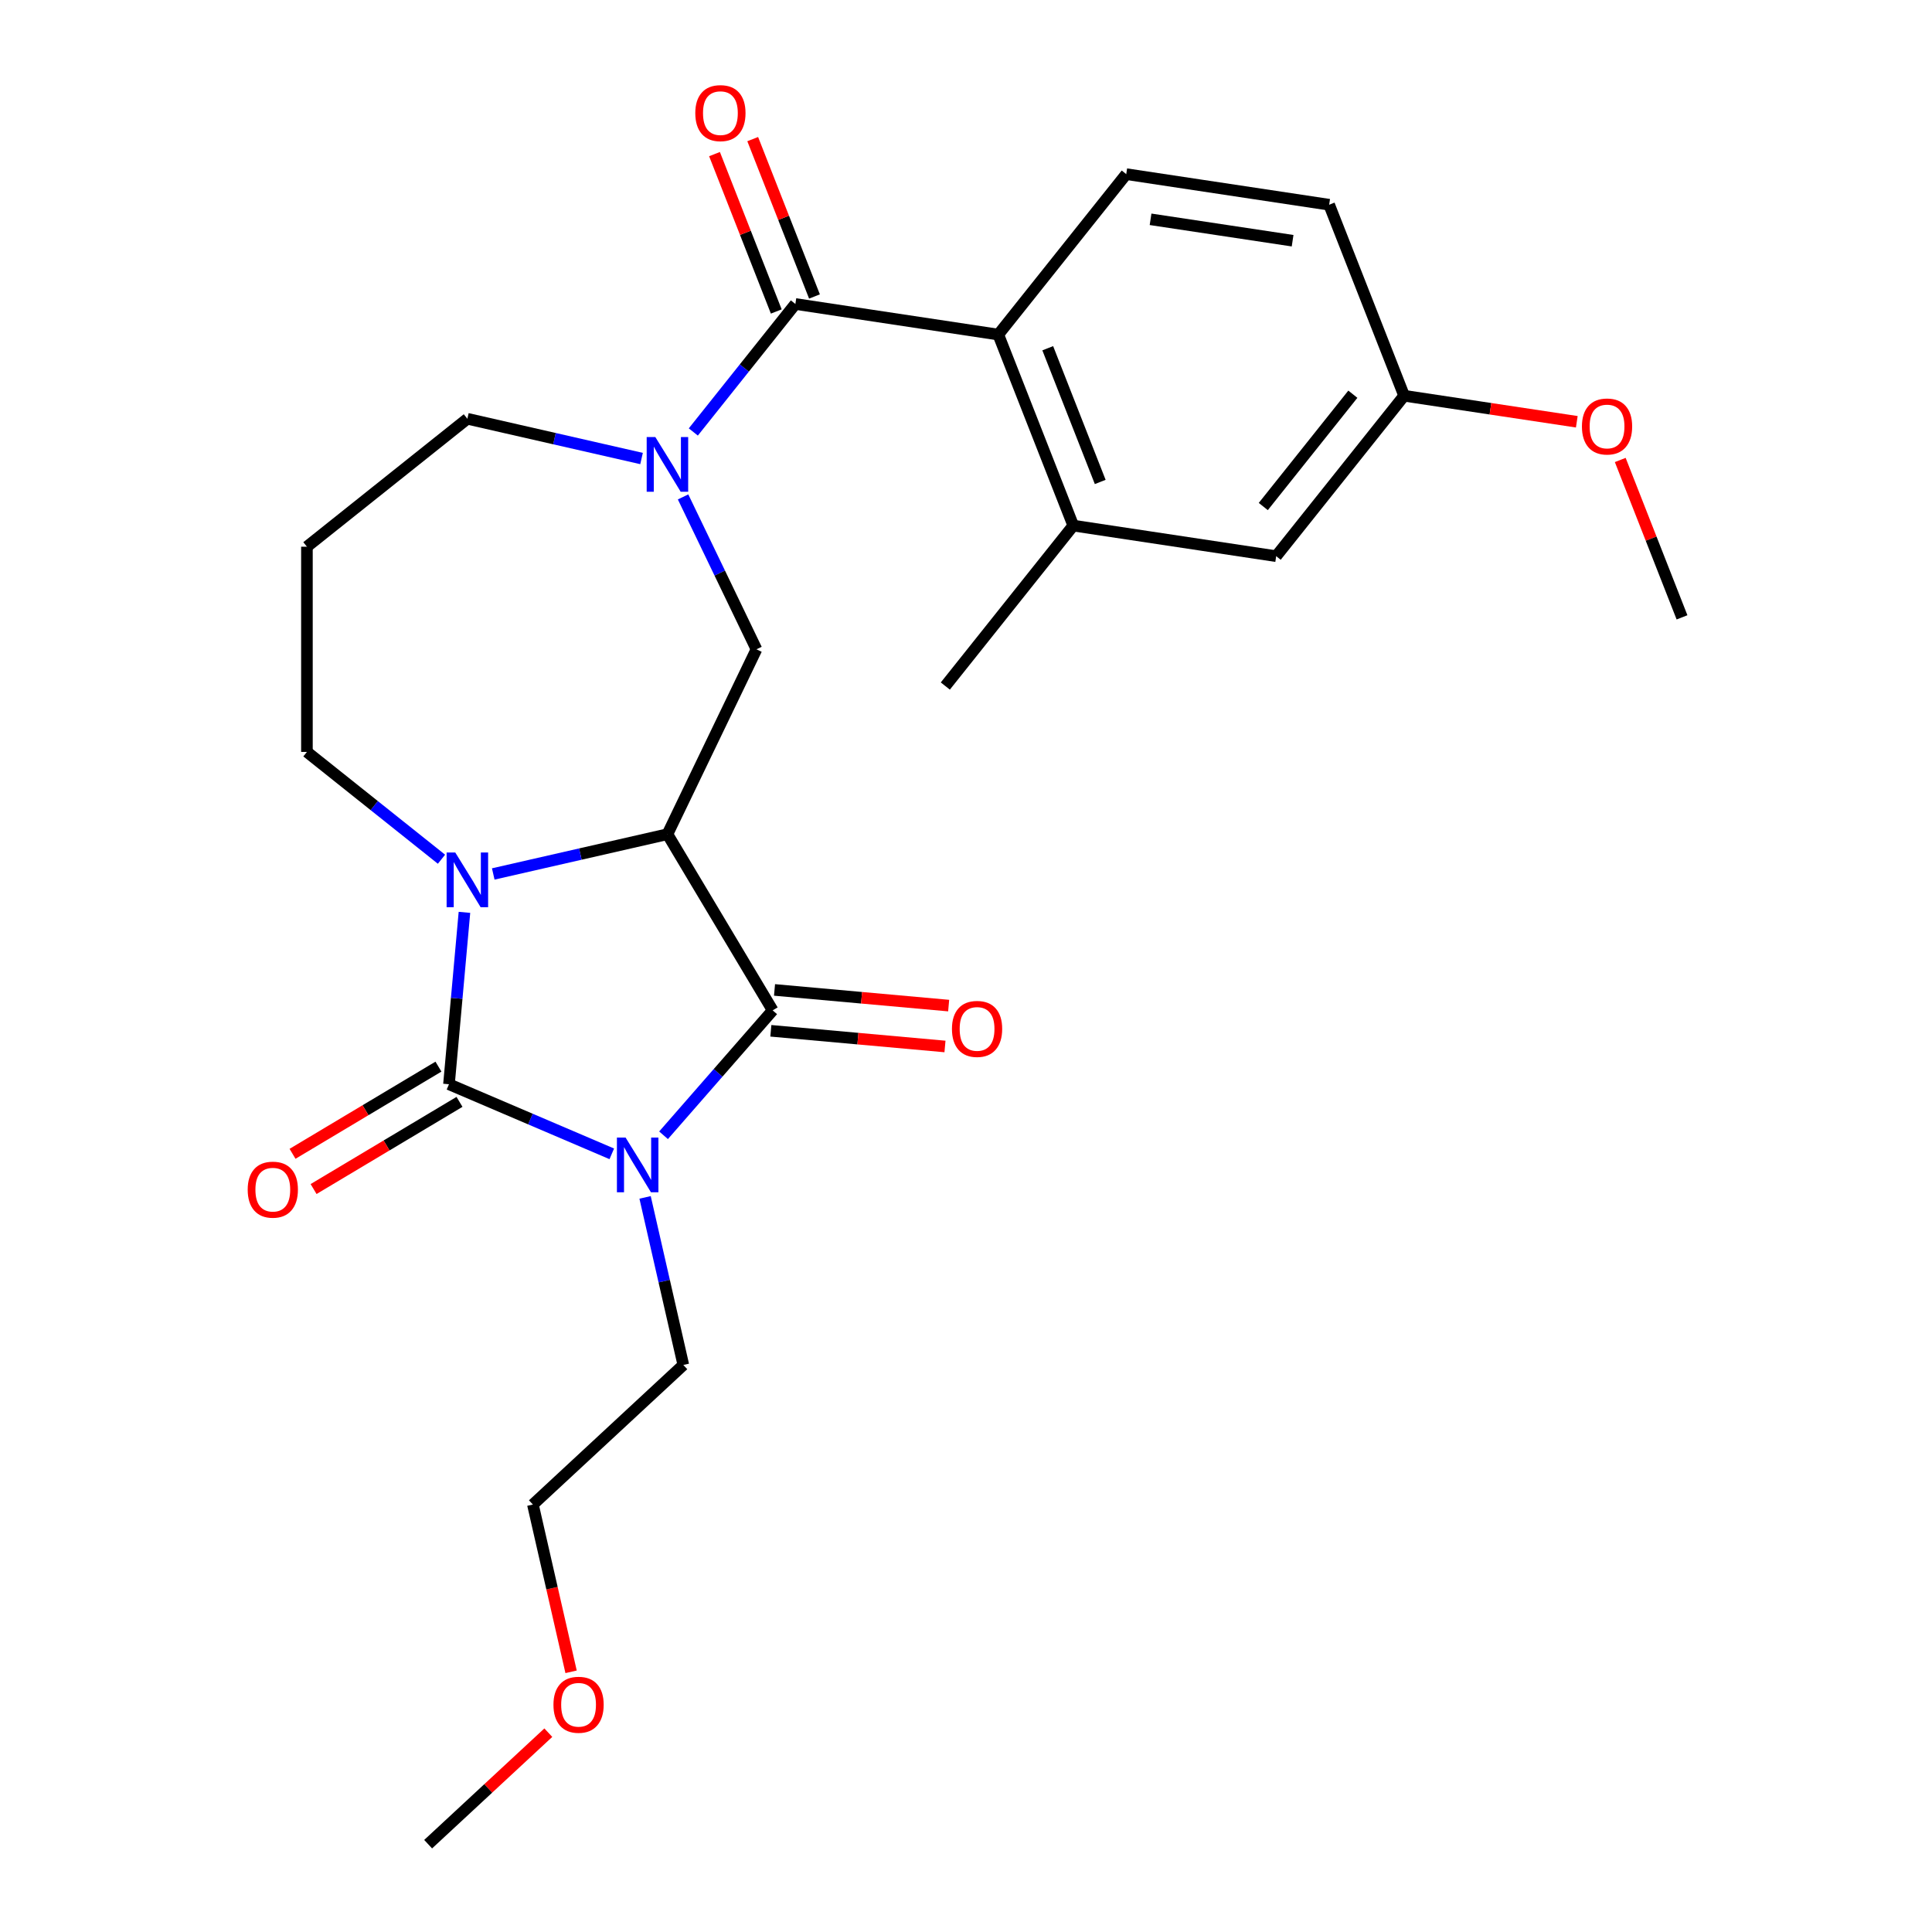 <?xml version='1.0' encoding='iso-8859-1'?>
<svg version='1.1' baseProfile='full'
              xmlns='http://www.w3.org/2000/svg'
                      xmlns:rdkit='http://www.rdkit.org/xml'
                      xmlns:xlink='http://www.w3.org/1999/xlink'
                  xml:space='preserve'
width='1000px' height='1000px' viewBox='0 0 1000 1000'>
<!-- END OF HEADER -->
<rect style='opacity:1.0;fill:#FFFFFF;stroke:none' width='1000' height='1000' x='0' y='0'> </rect>
<path class='bond-0' d='M 316.661,597.224 L 274.524,579.214' style='fill:none;fill-rule:evenodd;stroke:#0000FF;stroke-width:6px;stroke-linecap:butt;stroke-linejoin:miter;stroke-opacity:1' />
<path class='bond-0' d='M 274.524,579.214 L 232.388,561.204' style='fill:none;fill-rule:evenodd;stroke:#000000;stroke-width:6px;stroke-linecap:butt;stroke-linejoin:miter;stroke-opacity:1' />
<path class='bond-3' d='M 343.451,587.617 L 371.696,555.29' style='fill:none;fill-rule:evenodd;stroke:#0000FF;stroke-width:6px;stroke-linecap:butt;stroke-linejoin:miter;stroke-opacity:1' />
<path class='bond-3' d='M 371.696,555.29 L 399.94,522.962' style='fill:none;fill-rule:evenodd;stroke:#000000;stroke-width:6px;stroke-linecap:butt;stroke-linejoin:miter;stroke-opacity:1' />
<path class='bond-14' d='M 333.894,619.765 L 343.793,663.134' style='fill:none;fill-rule:evenodd;stroke:#0000FF;stroke-width:6px;stroke-linecap:butt;stroke-linejoin:miter;stroke-opacity:1' />
<path class='bond-14' d='M 343.793,663.134 L 353.691,706.502' style='fill:none;fill-rule:evenodd;stroke:#000000;stroke-width:6px;stroke-linecap:butt;stroke-linejoin:miter;stroke-opacity:1' />
<path class='bond-2' d='M 232.388,561.204 L 236.392,516.718' style='fill:none;fill-rule:evenodd;stroke:#000000;stroke-width:6px;stroke-linecap:butt;stroke-linejoin:miter;stroke-opacity:1' />
<path class='bond-2' d='M 236.392,516.718 L 240.395,472.231' style='fill:none;fill-rule:evenodd;stroke:#0000FF;stroke-width:6px;stroke-linecap:butt;stroke-linejoin:miter;stroke-opacity:1' />
<path class='bond-9' d='M 226.94,552.086 L 189.177,574.648' style='fill:none;fill-rule:evenodd;stroke:#000000;stroke-width:6px;stroke-linecap:butt;stroke-linejoin:miter;stroke-opacity:1' />
<path class='bond-9' d='M 189.177,574.648 L 151.414,597.211' style='fill:none;fill-rule:evenodd;stroke:#FF0000;stroke-width:6px;stroke-linecap:butt;stroke-linejoin:miter;stroke-opacity:1' />
<path class='bond-9' d='M 237.835,570.322 L 200.073,592.885' style='fill:none;fill-rule:evenodd;stroke:#000000;stroke-width:6px;stroke-linecap:butt;stroke-linejoin:miter;stroke-opacity:1' />
<path class='bond-9' d='M 200.073,592.885 L 162.31,615.447' style='fill:none;fill-rule:evenodd;stroke:#FF0000;stroke-width:6px;stroke-linecap:butt;stroke-linejoin:miter;stroke-opacity:1' />
<path class='bond-1' d='M 345.462,431.781 L 399.94,522.962' style='fill:none;fill-rule:evenodd;stroke:#000000;stroke-width:6px;stroke-linecap:butt;stroke-linejoin:miter;stroke-opacity:1' />
<path class='bond-6' d='M 345.462,431.781 L 391.547,336.084' style='fill:none;fill-rule:evenodd;stroke:#000000;stroke-width:6px;stroke-linecap:butt;stroke-linejoin:miter;stroke-opacity:1' />
<path class='bond-26' d='M 345.462,431.781 L 300.383,442.07' style='fill:none;fill-rule:evenodd;stroke:#000000;stroke-width:6px;stroke-linecap:butt;stroke-linejoin:miter;stroke-opacity:1' />
<path class='bond-26' d='M 300.383,442.07 L 255.304,452.359' style='fill:none;fill-rule:evenodd;stroke:#0000FF;stroke-width:6px;stroke-linecap:butt;stroke-linejoin:miter;stroke-opacity:1' />
<path class='bond-15' d='M 228.513,444.734 L 193.69,416.963' style='fill:none;fill-rule:evenodd;stroke:#0000FF;stroke-width:6px;stroke-linecap:butt;stroke-linejoin:miter;stroke-opacity:1' />
<path class='bond-15' d='M 193.69,416.963 L 158.866,389.192' style='fill:none;fill-rule:evenodd;stroke:#000000;stroke-width:6px;stroke-linecap:butt;stroke-linejoin:miter;stroke-opacity:1' />
<path class='bond-11' d='M 398.987,533.54 L 444.054,537.596' style='fill:none;fill-rule:evenodd;stroke:#000000;stroke-width:6px;stroke-linecap:butt;stroke-linejoin:miter;stroke-opacity:1' />
<path class='bond-11' d='M 444.054,537.596 L 489.12,541.653' style='fill:none;fill-rule:evenodd;stroke:#FF0000;stroke-width:6px;stroke-linecap:butt;stroke-linejoin:miter;stroke-opacity:1' />
<path class='bond-11' d='M 400.892,512.383 L 445.958,516.439' style='fill:none;fill-rule:evenodd;stroke:#000000;stroke-width:6px;stroke-linecap:butt;stroke-linejoin:miter;stroke-opacity:1' />
<path class='bond-11' d='M 445.958,516.439 L 491.025,520.495' style='fill:none;fill-rule:evenodd;stroke:#FF0000;stroke-width:6px;stroke-linecap:butt;stroke-linejoin:miter;stroke-opacity:1' />
<path class='bond-4' d='M 353.559,257.202 L 372.553,296.643' style='fill:none;fill-rule:evenodd;stroke:#0000FF;stroke-width:6px;stroke-linecap:butt;stroke-linejoin:miter;stroke-opacity:1' />
<path class='bond-4' d='M 372.553,296.643 L 391.547,336.084' style='fill:none;fill-rule:evenodd;stroke:#000000;stroke-width:6px;stroke-linecap:butt;stroke-linejoin:miter;stroke-opacity:1' />
<path class='bond-5' d='M 358.857,223.589 L 385.272,190.466' style='fill:none;fill-rule:evenodd;stroke:#0000FF;stroke-width:6px;stroke-linecap:butt;stroke-linejoin:miter;stroke-opacity:1' />
<path class='bond-5' d='M 385.272,190.466 L 411.686,157.344' style='fill:none;fill-rule:evenodd;stroke:#000000;stroke-width:6px;stroke-linecap:butt;stroke-linejoin:miter;stroke-opacity:1' />
<path class='bond-16' d='M 332.066,237.329 L 286.987,227.04' style='fill:none;fill-rule:evenodd;stroke:#0000FF;stroke-width:6px;stroke-linecap:butt;stroke-linejoin:miter;stroke-opacity:1' />
<path class='bond-16' d='M 286.987,227.04 L 241.909,216.751' style='fill:none;fill-rule:evenodd;stroke:#000000;stroke-width:6px;stroke-linecap:butt;stroke-linejoin:miter;stroke-opacity:1' />
<path class='bond-7' d='M 411.686,157.344 L 516.716,173.174' style='fill:none;fill-rule:evenodd;stroke:#000000;stroke-width:6px;stroke-linecap:butt;stroke-linejoin:miter;stroke-opacity:1' />
<path class='bond-12' d='M 421.573,153.463 L 405.588,112.734' style='fill:none;fill-rule:evenodd;stroke:#000000;stroke-width:6px;stroke-linecap:butt;stroke-linejoin:miter;stroke-opacity:1' />
<path class='bond-12' d='M 405.588,112.734 L 389.603,72.005' style='fill:none;fill-rule:evenodd;stroke:#FF0000;stroke-width:6px;stroke-linecap:butt;stroke-linejoin:miter;stroke-opacity:1' />
<path class='bond-12' d='M 401.799,161.224 L 385.814,120.495' style='fill:none;fill-rule:evenodd;stroke:#000000;stroke-width:6px;stroke-linecap:butt;stroke-linejoin:miter;stroke-opacity:1' />
<path class='bond-12' d='M 385.814,120.495 L 369.829,79.766' style='fill:none;fill-rule:evenodd;stroke:#FF0000;stroke-width:6px;stroke-linecap:butt;stroke-linejoin:miter;stroke-opacity:1' />
<path class='bond-8' d='M 516.716,173.174 L 555.521,272.048' style='fill:none;fill-rule:evenodd;stroke:#000000;stroke-width:6px;stroke-linecap:butt;stroke-linejoin:miter;stroke-opacity:1' />
<path class='bond-8' d='M 542.311,180.244 L 569.474,249.456' style='fill:none;fill-rule:evenodd;stroke:#000000;stroke-width:6px;stroke-linecap:butt;stroke-linejoin:miter;stroke-opacity:1' />
<path class='bond-10' d='M 516.716,173.174 L 582.94,90.131' style='fill:none;fill-rule:evenodd;stroke:#000000;stroke-width:6px;stroke-linecap:butt;stroke-linejoin:miter;stroke-opacity:1' />
<path class='bond-13' d='M 555.521,272.048 L 660.55,287.878' style='fill:none;fill-rule:evenodd;stroke:#000000;stroke-width:6px;stroke-linecap:butt;stroke-linejoin:miter;stroke-opacity:1' />
<path class='bond-21' d='M 555.521,272.048 L 489.296,355.091' style='fill:none;fill-rule:evenodd;stroke:#000000;stroke-width:6px;stroke-linecap:butt;stroke-linejoin:miter;stroke-opacity:1' />
<path class='bond-19' d='M 582.94,90.131 L 687.969,105.962' style='fill:none;fill-rule:evenodd;stroke:#000000;stroke-width:6px;stroke-linecap:butt;stroke-linejoin:miter;stroke-opacity:1' />
<path class='bond-19' d='M 595.528,113.512 L 669.049,124.593' style='fill:none;fill-rule:evenodd;stroke:#000000;stroke-width:6px;stroke-linecap:butt;stroke-linejoin:miter;stroke-opacity:1' />
<path class='bond-28' d='M 660.55,287.878 L 726.774,204.836' style='fill:none;fill-rule:evenodd;stroke:#000000;stroke-width:6px;stroke-linecap:butt;stroke-linejoin:miter;stroke-opacity:1' />
<path class='bond-28' d='M 653.875,262.177 L 700.232,204.047' style='fill:none;fill-rule:evenodd;stroke:#000000;stroke-width:6px;stroke-linecap:butt;stroke-linejoin:miter;stroke-opacity:1' />
<path class='bond-23' d='M 353.691,706.502 L 275.83,778.748' style='fill:none;fill-rule:evenodd;stroke:#000000;stroke-width:6px;stroke-linecap:butt;stroke-linejoin:miter;stroke-opacity:1' />
<path class='bond-17' d='M 158.866,389.192 L 158.866,282.976' style='fill:none;fill-rule:evenodd;stroke:#000000;stroke-width:6px;stroke-linecap:butt;stroke-linejoin:miter;stroke-opacity:1' />
<path class='bond-27' d='M 241.909,216.751 L 158.866,282.976' style='fill:none;fill-rule:evenodd;stroke:#000000;stroke-width:6px;stroke-linecap:butt;stroke-linejoin:miter;stroke-opacity:1' />
<path class='bond-18' d='M 726.774,204.836 L 687.969,105.962' style='fill:none;fill-rule:evenodd;stroke:#000000;stroke-width:6px;stroke-linecap:butt;stroke-linejoin:miter;stroke-opacity:1' />
<path class='bond-20' d='M 726.774,204.836 L 771.462,211.571' style='fill:none;fill-rule:evenodd;stroke:#000000;stroke-width:6px;stroke-linecap:butt;stroke-linejoin:miter;stroke-opacity:1' />
<path class='bond-20' d='M 771.462,211.571 L 816.149,218.307' style='fill:none;fill-rule:evenodd;stroke:#FF0000;stroke-width:6px;stroke-linecap:butt;stroke-linejoin:miter;stroke-opacity:1' />
<path class='bond-24' d='M 838.639,238.082 L 854.624,278.811' style='fill:none;fill-rule:evenodd;stroke:#FF0000;stroke-width:6px;stroke-linecap:butt;stroke-linejoin:miter;stroke-opacity:1' />
<path class='bond-24' d='M 854.624,278.811 L 870.609,319.54' style='fill:none;fill-rule:evenodd;stroke:#000000;stroke-width:6px;stroke-linecap:butt;stroke-linejoin:miter;stroke-opacity:1' />
<path class='bond-22' d='M 295.59,865.325 L 285.71,822.036' style='fill:none;fill-rule:evenodd;stroke:#FF0000;stroke-width:6px;stroke-linecap:butt;stroke-linejoin:miter;stroke-opacity:1' />
<path class='bond-22' d='M 285.71,822.036 L 275.83,778.748' style='fill:none;fill-rule:evenodd;stroke:#000000;stroke-width:6px;stroke-linecap:butt;stroke-linejoin:miter;stroke-opacity:1' />
<path class='bond-25' d='M 283.809,896.826 L 252.706,925.686' style='fill:none;fill-rule:evenodd;stroke:#FF0000;stroke-width:6px;stroke-linecap:butt;stroke-linejoin:miter;stroke-opacity:1' />
<path class='bond-25' d='M 252.706,925.686 L 221.603,954.545' style='fill:none;fill-rule:evenodd;stroke:#000000;stroke-width:6px;stroke-linecap:butt;stroke-linejoin:miter;stroke-opacity:1' />
<path  class='atom-0' d='M 323.796 588.79
L 333.076 603.79
Q 333.996 605.27, 335.476 607.95
Q 336.956 610.63, 337.036 610.79
L 337.036 588.79
L 340.796 588.79
L 340.796 617.11
L 336.916 617.11
L 326.956 600.71
Q 325.796 598.79, 324.556 596.59
Q 323.356 594.39, 322.996 593.71
L 322.996 617.11
L 319.316 617.11
L 319.316 588.79
L 323.796 588.79
' fill='#0000FF'/>
<path  class='atom-3' d='M 235.649 441.256
L 244.929 456.256
Q 245.849 457.736, 247.329 460.416
Q 248.809 463.096, 248.889 463.256
L 248.889 441.256
L 252.649 441.256
L 252.649 469.576
L 248.769 469.576
L 238.809 453.176
Q 237.649 451.256, 236.409 449.056
Q 235.209 446.856, 234.849 446.176
L 234.849 469.576
L 231.169 469.576
L 231.169 441.256
L 235.649 441.256
' fill='#0000FF'/>
<path  class='atom-5' d='M 339.202 226.226
L 348.482 241.226
Q 349.402 242.706, 350.882 245.386
Q 352.362 248.066, 352.442 248.226
L 352.442 226.226
L 356.202 226.226
L 356.202 254.546
L 352.322 254.546
L 342.362 238.146
Q 341.202 236.226, 339.962 234.026
Q 338.762 231.826, 338.402 231.146
L 338.402 254.546
L 334.722 254.546
L 334.722 226.226
L 339.202 226.226
' fill='#0000FF'/>
<path  class='atom-10' d='M 128.207 615.762
Q 128.207 608.962, 131.567 605.162
Q 134.927 601.362, 141.207 601.362
Q 147.487 601.362, 150.847 605.162
Q 154.207 608.962, 154.207 615.762
Q 154.207 622.642, 150.807 626.562
Q 147.407 630.442, 141.207 630.442
Q 134.967 630.442, 131.567 626.562
Q 128.207 622.682, 128.207 615.762
M 141.207 627.242
Q 145.527 627.242, 147.847 624.362
Q 150.207 621.442, 150.207 615.762
Q 150.207 610.202, 147.847 607.402
Q 145.527 604.562, 141.207 604.562
Q 136.887 604.562, 134.527 607.362
Q 132.207 610.162, 132.207 615.762
Q 132.207 621.482, 134.527 624.362
Q 136.887 627.242, 141.207 627.242
' fill='#FF0000'/>
<path  class='atom-12' d='M 492.728 532.563
Q 492.728 525.763, 496.088 521.963
Q 499.448 518.163, 505.728 518.163
Q 512.008 518.163, 515.368 521.963
Q 518.728 525.763, 518.728 532.563
Q 518.728 539.443, 515.328 543.363
Q 511.928 547.243, 505.728 547.243
Q 499.488 547.243, 496.088 543.363
Q 492.728 539.483, 492.728 532.563
M 505.728 544.043
Q 510.048 544.043, 512.368 541.163
Q 514.728 538.243, 514.728 532.563
Q 514.728 527.003, 512.368 524.203
Q 510.048 521.363, 505.728 521.363
Q 501.408 521.363, 499.048 524.163
Q 496.728 526.963, 496.728 532.563
Q 496.728 538.283, 499.048 541.163
Q 501.408 544.043, 505.728 544.043
' fill='#FF0000'/>
<path  class='atom-13' d='M 359.881 58.55
Q 359.881 51.75, 363.241 47.95
Q 366.601 44.15, 372.881 44.15
Q 379.161 44.15, 382.521 47.95
Q 385.881 51.75, 385.881 58.55
Q 385.881 65.43, 382.481 69.35
Q 379.081 73.23, 372.881 73.23
Q 366.641 73.23, 363.241 69.35
Q 359.881 65.47, 359.881 58.55
M 372.881 70.03
Q 377.201 70.03, 379.521 67.15
Q 381.881 64.23, 381.881 58.55
Q 381.881 52.99, 379.521 50.19
Q 377.201 47.35, 372.881 47.35
Q 368.561 47.35, 366.201 50.15
Q 363.881 52.95, 363.881 58.55
Q 363.881 64.27, 366.201 67.15
Q 368.561 70.03, 372.881 70.03
' fill='#FF0000'/>
<path  class='atom-21' d='M 818.804 220.746
Q 818.804 213.946, 822.164 210.146
Q 825.524 206.346, 831.804 206.346
Q 838.084 206.346, 841.444 210.146
Q 844.804 213.946, 844.804 220.746
Q 844.804 227.626, 841.404 231.546
Q 838.004 235.426, 831.804 235.426
Q 825.564 235.426, 822.164 231.546
Q 818.804 227.666, 818.804 220.746
M 831.804 232.226
Q 836.124 232.226, 838.444 229.346
Q 840.804 226.426, 840.804 220.746
Q 840.804 215.186, 838.444 212.386
Q 836.124 209.546, 831.804 209.546
Q 827.484 209.546, 825.124 212.346
Q 822.804 215.146, 822.804 220.746
Q 822.804 226.466, 825.124 229.346
Q 827.484 232.226, 831.804 232.226
' fill='#FF0000'/>
<path  class='atom-23' d='M 286.465 882.38
Q 286.465 875.58, 289.825 871.78
Q 293.185 867.98, 299.465 867.98
Q 305.745 867.98, 309.105 871.78
Q 312.465 875.58, 312.465 882.38
Q 312.465 889.26, 309.065 893.18
Q 305.665 897.06, 299.465 897.06
Q 293.225 897.06, 289.825 893.18
Q 286.465 889.3, 286.465 882.38
M 299.465 893.86
Q 303.785 893.86, 306.105 890.98
Q 308.465 888.06, 308.465 882.38
Q 308.465 876.82, 306.105 874.02
Q 303.785 871.18, 299.465 871.18
Q 295.145 871.18, 292.785 873.98
Q 290.465 876.78, 290.465 882.38
Q 290.465 888.1, 292.785 890.98
Q 295.145 893.86, 299.465 893.86
' fill='#FF0000'/>
</svg>
